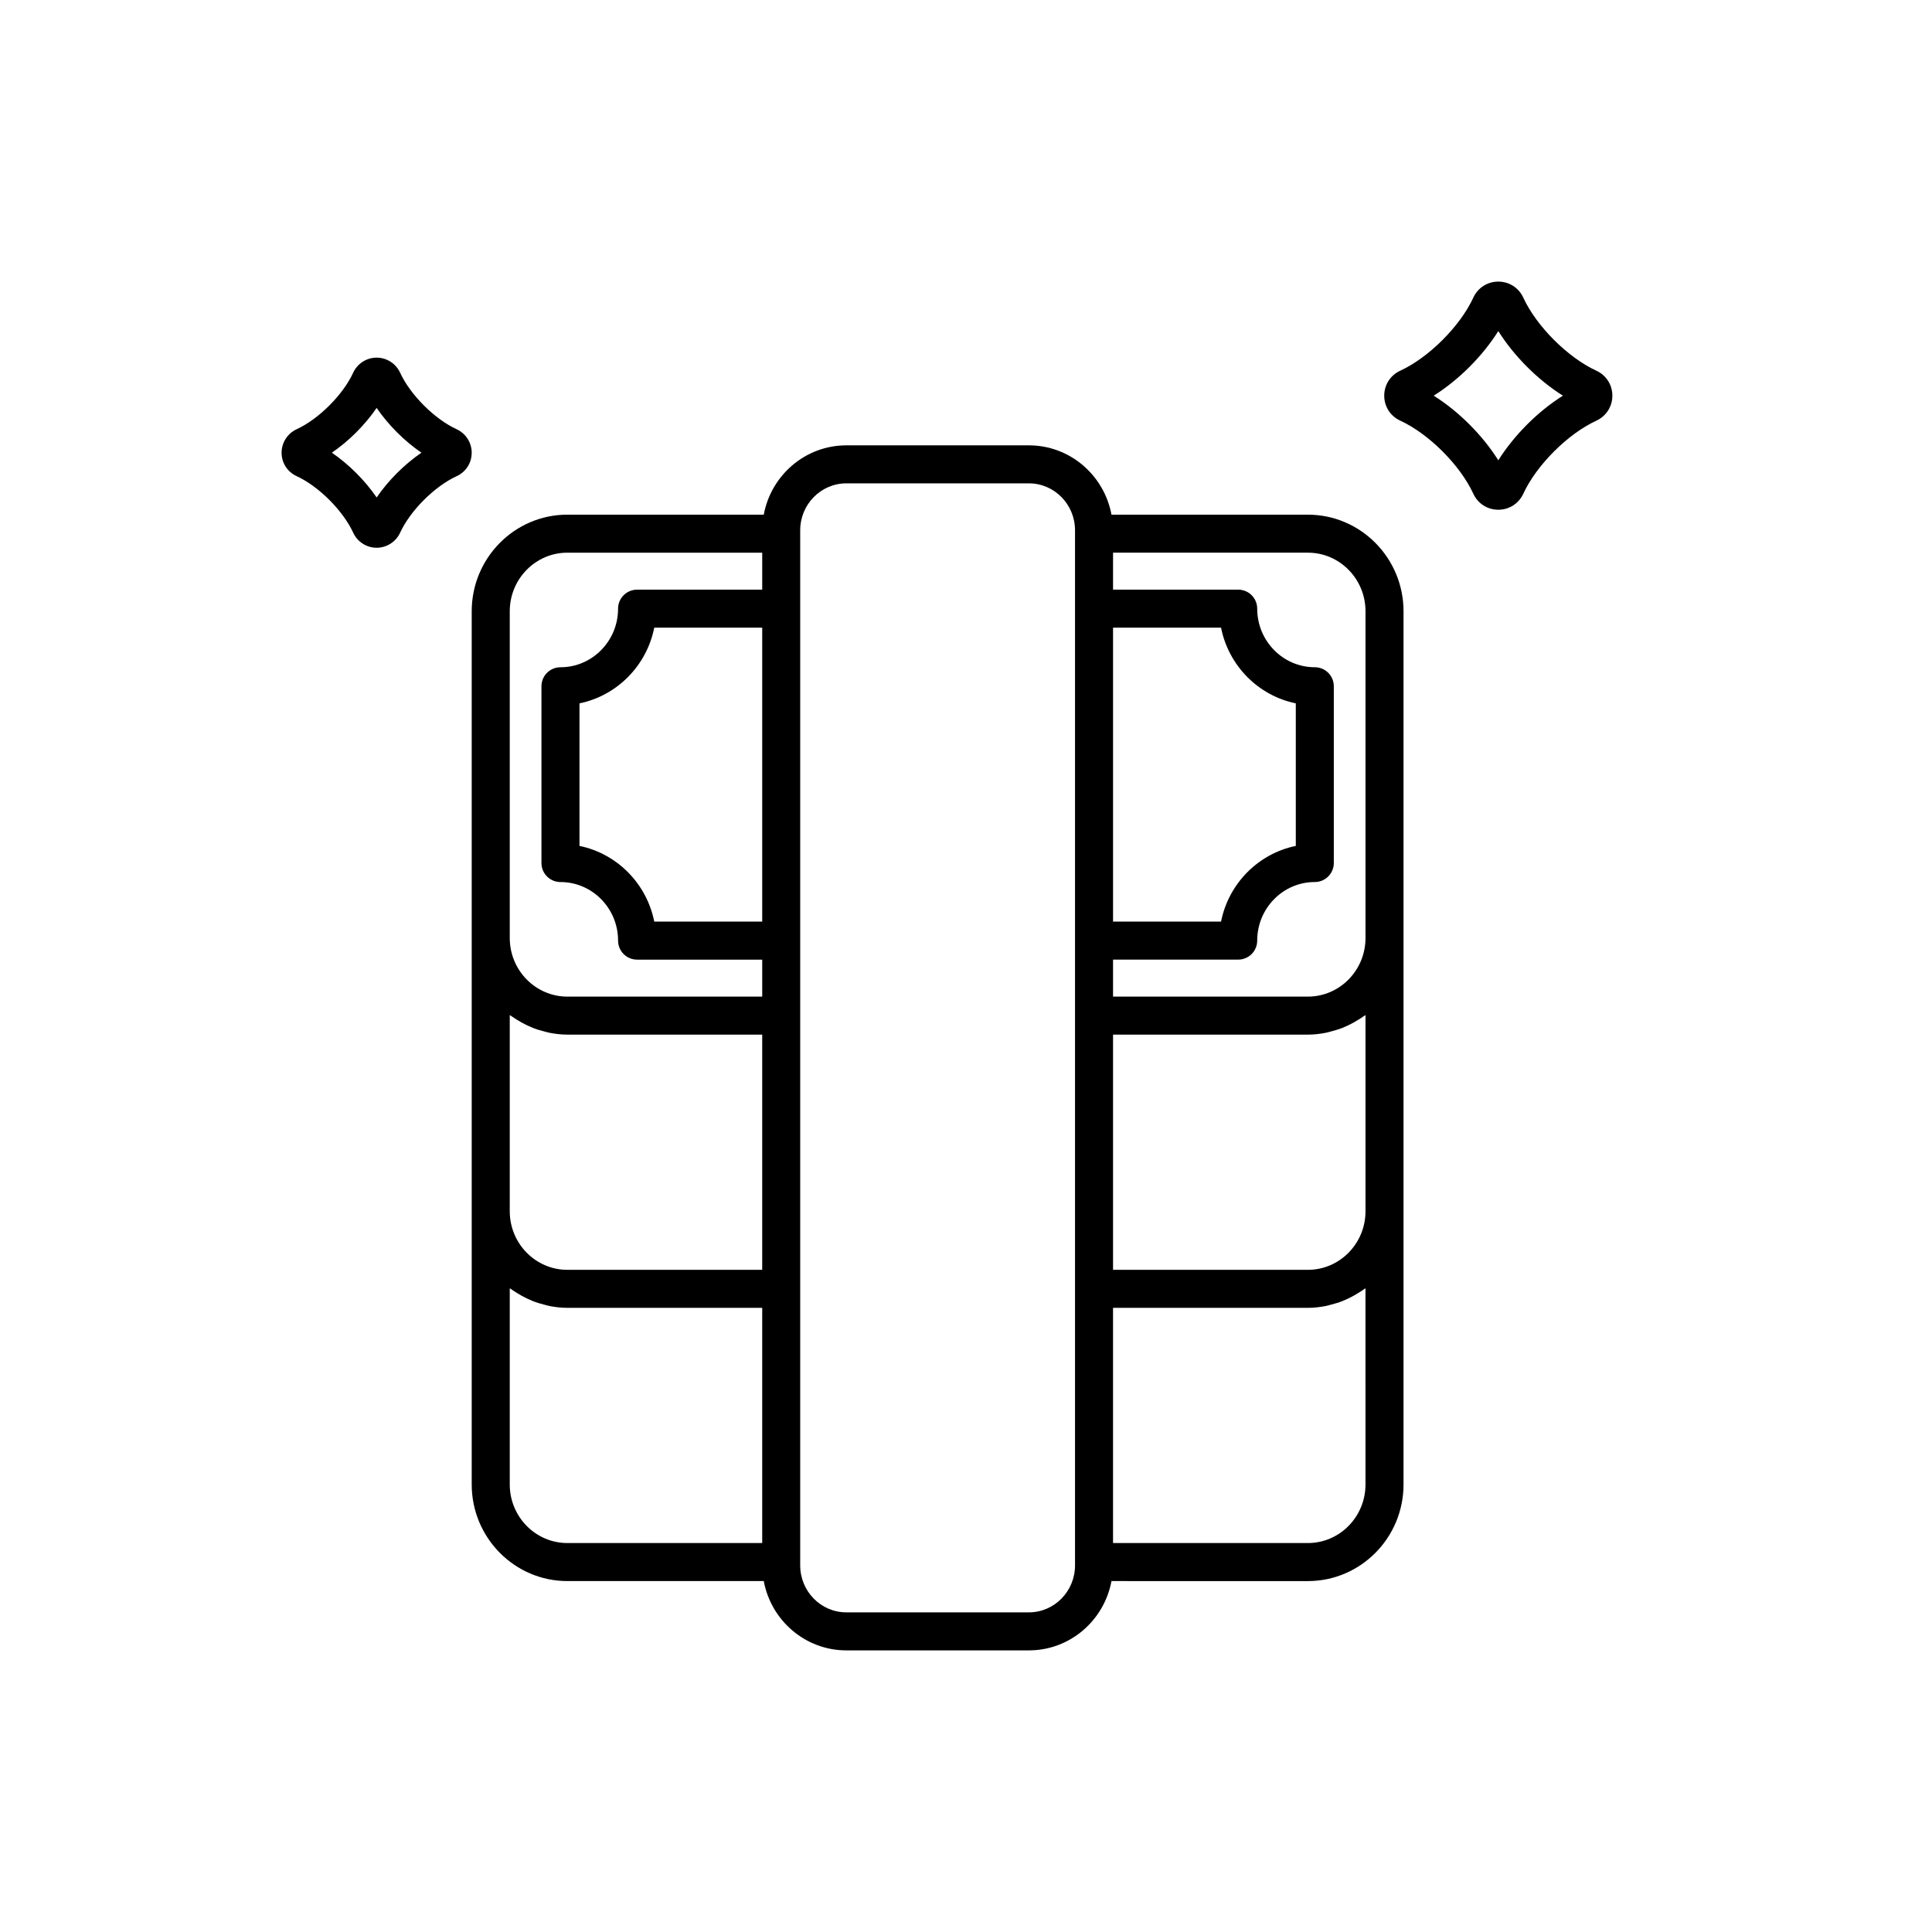 <?xml version="1.0" encoding="UTF-8"?>
<!-- Uploaded to: ICON Repo, www.iconrepo.com, Generator: ICON Repo Mixer Tools -->
<svg fill="#000000" width="800px" height="800px" version="1.1" viewBox="144 144 512 512" xmlns="http://www.w3.org/2000/svg">
 <g>
  <path d="m490.61 280.39h-52.055c-1.938-10.434-10.992-18.367-21.883-18.367h-48.383c-10.887 0-19.945 7.934-21.883 18.367h-52.055c-13.973 0-25.34 11.484-25.34 25.602v231.41c0 14.117 11.367 25.598 25.34 25.598h52.055c1.938 10.434 10.992 18.367 21.883 18.367h48.383c10.887 0 19.945-7.934 21.883-18.367l52.055 0.004c13.973 0 25.34-11.484 25.34-25.598v-231.41c0-14.117-11.367-25.602-25.34-25.602zm15.262 132.62v51.984c0 8.562-6.848 15.523-15.262 15.523h-51.641v-62.332h51.641c1.613 0 3.176-0.188 4.707-0.48 0.488-0.094 0.949-0.242 1.426-0.363 1.031-0.262 2.039-0.562 3.019-0.949 0.512-0.203 1.004-0.426 1.5-0.66 0.914-0.434 1.789-0.914 2.641-1.449 0.445-0.277 0.891-0.543 1.312-0.852 0.211-0.152 0.449-0.266 0.656-0.422zm-66.902-102.67h28.621c1.996 10.066 9.855 18.016 19.809 20.055v37.781c-9.953 2.035-17.809 9.988-19.809 20.055h-28.621zm66.902-4.352v86.598c0 8.562-6.848 15.523-15.262 15.523h-51.641v-9.801h33.164c2.785 0 5.039-2.254 5.039-5.039 0-8.562 6.848-15.523 15.262-15.523 2.785 0 5.039-2.254 5.039-5.039v-46.844c0-2.785-2.254-5.039-5.039-5.039-8.414 0-15.262-6.961-15.262-15.523 0-2.785-2.254-5.039-5.039-5.039l-33.164 0.004v-9.801h51.641c8.414 0 15.262 6.961 15.262 15.523zm-226.78 107.02c0.207 0.156 0.445 0.273 0.656 0.422 0.426 0.305 0.871 0.57 1.312 0.852 0.852 0.535 1.727 1.02 2.641 1.449 0.496 0.234 0.988 0.457 1.5 0.66 0.977 0.387 1.988 0.688 3.019 0.949 0.477 0.121 0.938 0.273 1.426 0.363 1.531 0.293 3.094 0.48 4.707 0.48h51.641v62.332h-51.641c-8.414 0-15.262-6.965-15.262-15.523zm66.902-24.777h-28.613c-1.996-10.066-9.855-18.016-19.812-20.055v-37.781c9.957-2.035 17.816-9.988 19.812-20.055h28.613zm-66.902-82.242c0-8.562 6.848-15.523 15.262-15.523h51.641v9.801h-33.16c-2.785 0-5.039 2.254-5.039 5.039 0 8.562-6.848 15.523-15.266 15.523-2.785 0-5.039 2.254-5.039 5.039v46.844c0 2.785 2.254 5.039 5.039 5.039 8.418 0 15.266 6.961 15.266 15.523 0 2.785 2.254 5.039 5.039 5.039h33.16v9.801h-51.641c-8.414-0.008-15.262-6.969-15.262-15.531zm0 231.41v-51.984c0.207 0.156 0.445 0.273 0.656 0.422 0.426 0.305 0.871 0.57 1.312 0.852 0.852 0.535 1.727 1.02 2.641 1.449 0.496 0.234 0.988 0.457 1.5 0.66 0.977 0.387 1.988 0.688 3.019 0.949 0.477 0.121 0.938 0.273 1.426 0.363 1.531 0.293 3.094 0.48 4.707 0.48h51.641v62.332h-51.641c-8.414 0-15.262-6.961-15.262-15.523zm149.8 21.453c0 6.859-5.481 12.438-12.223 12.438h-48.383c-6.742 0-12.223-5.578-12.223-12.438v-274.32c0-6.859 5.481-12.438 12.223-12.438h48.383c6.742 0 12.223 5.578 12.223 12.438zm76.977-21.453c0 8.562-6.848 15.523-15.262 15.523h-51.641v-62.332h51.641c1.613 0 3.176-0.188 4.707-0.48 0.488-0.094 0.949-0.242 1.426-0.363 1.031-0.262 2.039-0.562 3.019-0.949 0.512-0.203 1.004-0.426 1.5-0.66 0.914-0.434 1.789-0.914 2.641-1.449 0.445-0.277 0.891-0.543 1.312-0.852 0.211-0.152 0.449-0.266 0.656-0.422z"/>
  <path d="m567.03 242.23c-7.547-3.473-15.863-11.789-19.336-19.336-1.203-2.633-3.746-4.266-6.629-4.266-2.883 0-5.426 1.633-6.629 4.262-3.477 7.551-11.793 15.867-19.336 19.336-2.625 1.203-4.262 3.742-4.266 6.621-0.004 2.883 1.629 5.434 4.262 6.641 7.547 3.473 15.863 11.789 19.34 19.34 1.207 2.629 3.746 4.258 6.629 4.258 2.883 0 5.422-1.629 6.629-4.254 3.477-7.551 11.793-15.867 19.344-19.34 2.625-1.211 4.258-3.762 4.254-6.644-0.004-2.879-1.637-5.418-4.262-6.617zm-25.965 23.754c-4.172-6.641-10.484-12.961-17.121-17.125 6.637-4.164 12.949-10.477 17.121-17.121 4.172 6.641 10.484 12.953 17.125 17.121-6.641 4.168-12.953 10.484-17.125 17.125z"/>
  <path d="m265.01 257.75c-5.852-2.691-12.285-9.125-14.973-14.973-1.113-2.43-3.555-4-6.223-4-2.668 0-5.106 1.57-6.219 3.996-2.691 5.852-9.125 12.285-14.98 14.977-2.43 1.121-3.996 3.566-3.988 6.227 0.004 2.707 1.535 5.082 3.996 6.211 5.852 2.691 12.285 9.133 14.977 14.98 1.109 2.426 3.555 3.992 6.215 3.992s5.106-1.566 6.219-3.988c2.691-5.852 9.125-12.289 14.973-14.977 2.465-1.133 3.996-3.512 4-6.219 0.004-2.66-1.559-5.106-3.996-6.227zm-21.195 18.086c-3.094-4.523-7.34-8.766-11.867-11.867 4.523-3.094 8.77-7.348 11.867-11.867 3.094 4.523 7.344 8.773 11.867 11.867-4.519 3.098-8.77 7.344-11.867 11.867z"/>
 </g>
</svg>